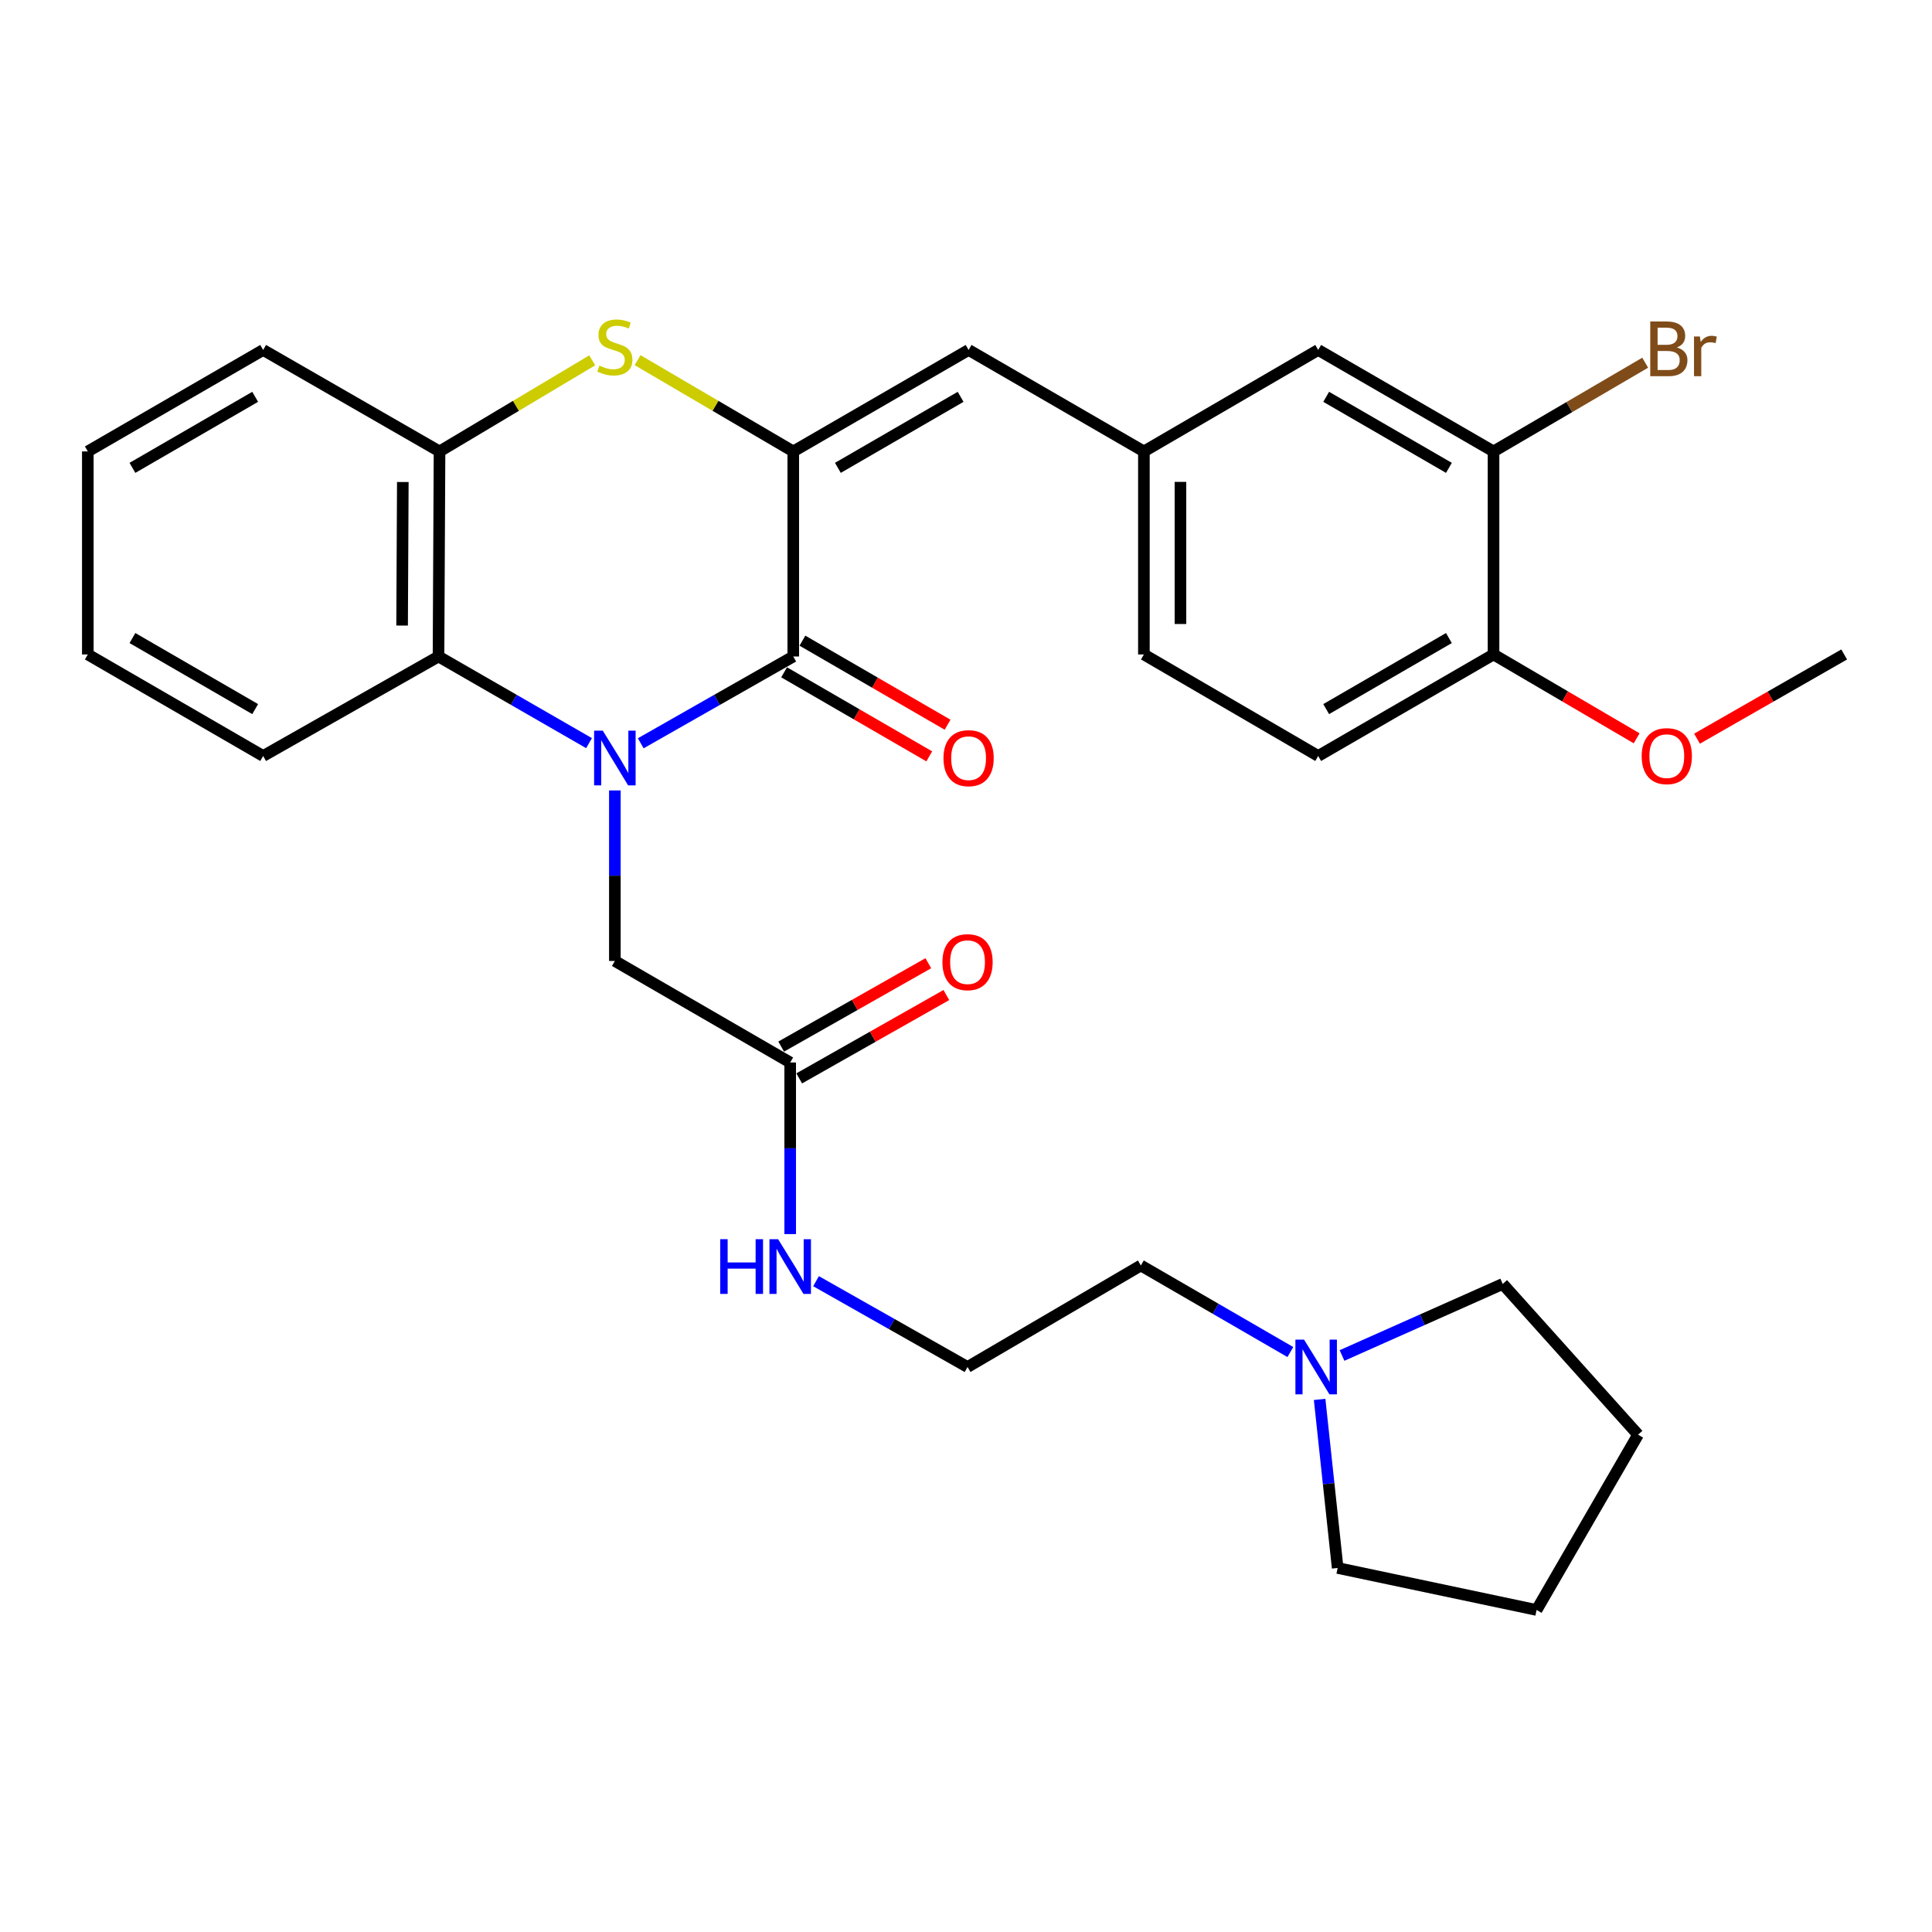<?xml version='1.0' encoding='iso-8859-1'?>
<svg version='1.1' baseProfile='full'
              xmlns='http://www.w3.org/2000/svg'
                      xmlns:rdkit='http://www.rdkit.org/xml'
                      xmlns:xlink='http://www.w3.org/1999/xlink'
                  xml:space='preserve'
width='1000px' height='1000px' viewBox='0 0 1000 1000'>
<!-- END OF HEADER -->
<rect style='opacity:1.0;fill:#FFFFFF;stroke:none' width='1000' height='1000' x='0' y='0'> </rect>
<path class='bond-0' d='M 331.647,384.722 L 371.12,362.26' style='fill:none;fill-rule:evenodd;stroke:#0000FF;stroke-width:6px;stroke-linecap:butt;stroke-linejoin:miter;stroke-opacity:1' />
<path class='bond-0' d='M 371.12,362.26 L 410.592,339.798' style='fill:none;fill-rule:evenodd;stroke:#000000;stroke-width:6px;stroke-linecap:butt;stroke-linejoin:miter;stroke-opacity:1' />
<path class='bond-3' d='M 304.878,384.647 L 265.925,362.223' style='fill:none;fill-rule:evenodd;stroke:#0000FF;stroke-width:6px;stroke-linecap:butt;stroke-linejoin:miter;stroke-opacity:1' />
<path class='bond-3' d='M 265.925,362.223 L 226.972,339.798' style='fill:none;fill-rule:evenodd;stroke:#000000;stroke-width:6px;stroke-linecap:butt;stroke-linejoin:miter;stroke-opacity:1' />
<path class='bond-6' d='M 318.251,409.132 L 318.251,453.265' style='fill:none;fill-rule:evenodd;stroke:#0000FF;stroke-width:6px;stroke-linecap:butt;stroke-linejoin:miter;stroke-opacity:1' />
<path class='bond-6' d='M 318.251,453.265 L 318.251,497.398' style='fill:none;fill-rule:evenodd;stroke:#000000;stroke-width:6px;stroke-linecap:butt;stroke-linejoin:miter;stroke-opacity:1' />
<path class='bond-1' d='M 410.592,339.798 L 410.592,233.664' style='fill:none;fill-rule:evenodd;stroke:#000000;stroke-width:6px;stroke-linecap:butt;stroke-linejoin:miter;stroke-opacity:1' />
<path class='bond-10' d='M 405.851,347.987 L 443.417,369.738' style='fill:none;fill-rule:evenodd;stroke:#000000;stroke-width:6px;stroke-linecap:butt;stroke-linejoin:miter;stroke-opacity:1' />
<path class='bond-10' d='M 443.417,369.738 L 480.983,391.489' style='fill:none;fill-rule:evenodd;stroke:#FF0000;stroke-width:6px;stroke-linecap:butt;stroke-linejoin:miter;stroke-opacity:1' />
<path class='bond-10' d='M 415.334,331.61 L 452.899,353.361' style='fill:none;fill-rule:evenodd;stroke:#000000;stroke-width:6px;stroke-linecap:butt;stroke-linejoin:miter;stroke-opacity:1' />
<path class='bond-10' d='M 452.899,353.361 L 490.465,375.112' style='fill:none;fill-rule:evenodd;stroke:#FF0000;stroke-width:6px;stroke-linecap:butt;stroke-linejoin:miter;stroke-opacity:1' />
<path class='bond-5' d='M 410.592,233.664 L 501.346,181.138' style='fill:none;fill-rule:evenodd;stroke:#000000;stroke-width:6px;stroke-linecap:butt;stroke-linejoin:miter;stroke-opacity:1' />
<path class='bond-5' d='M 433.685,242.164 L 497.212,205.395' style='fill:none;fill-rule:evenodd;stroke:#000000;stroke-width:6px;stroke-linecap:butt;stroke-linejoin:miter;stroke-opacity:1' />
<path class='bond-31' d='M 410.592,233.664 L 370.3,210.038' style='fill:none;fill-rule:evenodd;stroke:#000000;stroke-width:6px;stroke-linecap:butt;stroke-linejoin:miter;stroke-opacity:1' />
<path class='bond-31' d='M 370.3,210.038 L 330.007,186.412' style='fill:none;fill-rule:evenodd;stroke:#CCCC00;stroke-width:6px;stroke-linecap:butt;stroke-linejoin:miter;stroke-opacity:1' />
<path class='bond-2' d='M 306.529,186.512 L 267.013,210.088' style='fill:none;fill-rule:evenodd;stroke:#CCCC00;stroke-width:6px;stroke-linecap:butt;stroke-linejoin:miter;stroke-opacity:1' />
<path class='bond-2' d='M 267.013,210.088 L 227.498,233.664' style='fill:none;fill-rule:evenodd;stroke:#000000;stroke-width:6px;stroke-linecap:butt;stroke-linejoin:miter;stroke-opacity:1' />
<path class='bond-4' d='M 226.972,339.798 L 227.498,233.664' style='fill:none;fill-rule:evenodd;stroke:#000000;stroke-width:6px;stroke-linecap:butt;stroke-linejoin:miter;stroke-opacity:1' />
<path class='bond-4' d='M 208.127,323.785 L 208.495,249.49' style='fill:none;fill-rule:evenodd;stroke:#000000;stroke-width:6px;stroke-linecap:butt;stroke-linejoin:miter;stroke-opacity:1' />
<path class='bond-22' d='M 226.972,339.798 L 136.208,391.294' style='fill:none;fill-rule:evenodd;stroke:#000000;stroke-width:6px;stroke-linecap:butt;stroke-linejoin:miter;stroke-opacity:1' />
<path class='bond-23' d='M 227.498,233.664 L 136.208,181.138' style='fill:none;fill-rule:evenodd;stroke:#000000;stroke-width:6px;stroke-linecap:butt;stroke-linejoin:miter;stroke-opacity:1' />
<path class='bond-11' d='M 501.346,181.138 L 592.078,233.664' style='fill:none;fill-rule:evenodd;stroke:#000000;stroke-width:6px;stroke-linecap:butt;stroke-linejoin:miter;stroke-opacity:1' />
<path class='bond-7' d='M 318.251,497.398 L 409.005,549.945' style='fill:none;fill-rule:evenodd;stroke:#000000;stroke-width:6px;stroke-linecap:butt;stroke-linejoin:miter;stroke-opacity:1' />
<path class='bond-14' d='M 413.669,558.177 L 451.748,536.602' style='fill:none;fill-rule:evenodd;stroke:#000000;stroke-width:6px;stroke-linecap:butt;stroke-linejoin:miter;stroke-opacity:1' />
<path class='bond-14' d='M 451.748,536.602 L 489.826,515.027' style='fill:none;fill-rule:evenodd;stroke:#FF0000;stroke-width:6px;stroke-linecap:butt;stroke-linejoin:miter;stroke-opacity:1' />
<path class='bond-14' d='M 404.34,541.712 L 442.418,520.137' style='fill:none;fill-rule:evenodd;stroke:#000000;stroke-width:6px;stroke-linecap:butt;stroke-linejoin:miter;stroke-opacity:1' />
<path class='bond-14' d='M 442.418,520.137 L 480.497,498.561' style='fill:none;fill-rule:evenodd;stroke:#FF0000;stroke-width:6px;stroke-linecap:butt;stroke-linejoin:miter;stroke-opacity:1' />
<path class='bond-15' d='M 409.005,549.945 L 409.005,594.354' style='fill:none;fill-rule:evenodd;stroke:#000000;stroke-width:6px;stroke-linecap:butt;stroke-linejoin:miter;stroke-opacity:1' />
<path class='bond-15' d='M 409.005,594.354 L 409.005,638.764' style='fill:none;fill-rule:evenodd;stroke:#0000FF;stroke-width:6px;stroke-linecap:butt;stroke-linejoin:miter;stroke-opacity:1' />
<path class='bond-8' d='M 773.049,233.664 L 682.295,181.138' style='fill:none;fill-rule:evenodd;stroke:#000000;stroke-width:6px;stroke-linecap:butt;stroke-linejoin:miter;stroke-opacity:1' />
<path class='bond-8' d='M 749.956,242.164 L 686.429,205.395' style='fill:none;fill-rule:evenodd;stroke:#000000;stroke-width:6px;stroke-linecap:butt;stroke-linejoin:miter;stroke-opacity:1' />
<path class='bond-17' d='M 773.049,233.664 L 812.296,210.7' style='fill:none;fill-rule:evenodd;stroke:#000000;stroke-width:6px;stroke-linecap:butt;stroke-linejoin:miter;stroke-opacity:1' />
<path class='bond-17' d='M 812.296,210.7 L 851.544,187.736' style='fill:none;fill-rule:evenodd;stroke:#7F4C19;stroke-width:6px;stroke-linecap:butt;stroke-linejoin:miter;stroke-opacity:1' />
<path class='bond-33' d='M 773.049,233.664 L 773.049,338.747' style='fill:none;fill-rule:evenodd;stroke:#000000;stroke-width:6px;stroke-linecap:butt;stroke-linejoin:miter;stroke-opacity:1' />
<path class='bond-9' d='M 667.883,699.817 L 629.192,677.412' style='fill:none;fill-rule:evenodd;stroke:#0000FF;stroke-width:6px;stroke-linecap:butt;stroke-linejoin:miter;stroke-opacity:1' />
<path class='bond-9' d='M 629.192,677.412 L 590.501,655.007' style='fill:none;fill-rule:evenodd;stroke:#000000;stroke-width:6px;stroke-linecap:butt;stroke-linejoin:miter;stroke-opacity:1' />
<path class='bond-24' d='M 683.038,724.329 L 687.703,767.953' style='fill:none;fill-rule:evenodd;stroke:#0000FF;stroke-width:6px;stroke-linecap:butt;stroke-linejoin:miter;stroke-opacity:1' />
<path class='bond-24' d='M 687.703,767.953 L 692.368,811.576' style='fill:none;fill-rule:evenodd;stroke:#000000;stroke-width:6px;stroke-linecap:butt;stroke-linejoin:miter;stroke-opacity:1' />
<path class='bond-25' d='M 694.627,701.598 L 736.219,683.086' style='fill:none;fill-rule:evenodd;stroke:#0000FF;stroke-width:6px;stroke-linecap:butt;stroke-linejoin:miter;stroke-opacity:1' />
<path class='bond-25' d='M 736.219,683.086 L 777.812,664.574' style='fill:none;fill-rule:evenodd;stroke:#000000;stroke-width:6px;stroke-linecap:butt;stroke-linejoin:miter;stroke-opacity:1' />
<path class='bond-12' d='M 592.078,233.664 L 682.295,181.138' style='fill:none;fill-rule:evenodd;stroke:#000000;stroke-width:6px;stroke-linecap:butt;stroke-linejoin:miter;stroke-opacity:1' />
<path class='bond-18' d='M 592.078,233.664 L 592.078,338.747' style='fill:none;fill-rule:evenodd;stroke:#000000;stroke-width:6px;stroke-linecap:butt;stroke-linejoin:miter;stroke-opacity:1' />
<path class='bond-18' d='M 611.003,249.426 L 611.003,322.985' style='fill:none;fill-rule:evenodd;stroke:#000000;stroke-width:6px;stroke-linecap:butt;stroke-linejoin:miter;stroke-opacity:1' />
<path class='bond-13' d='M 773.049,338.747 L 682.295,391.294' style='fill:none;fill-rule:evenodd;stroke:#000000;stroke-width:6px;stroke-linecap:butt;stroke-linejoin:miter;stroke-opacity:1' />
<path class='bond-13' d='M 749.953,330.252 L 686.426,367.035' style='fill:none;fill-rule:evenodd;stroke:#000000;stroke-width:6px;stroke-linecap:butt;stroke-linejoin:miter;stroke-opacity:1' />
<path class='bond-19' d='M 773.049,338.747 L 810.09,360.451' style='fill:none;fill-rule:evenodd;stroke:#000000;stroke-width:6px;stroke-linecap:butt;stroke-linejoin:miter;stroke-opacity:1' />
<path class='bond-19' d='M 810.09,360.451 L 847.132,382.154' style='fill:none;fill-rule:evenodd;stroke:#FF0000;stroke-width:6px;stroke-linecap:butt;stroke-linejoin:miter;stroke-opacity:1' />
<path class='bond-20' d='M 422.382,663.141 L 461.591,685.347' style='fill:none;fill-rule:evenodd;stroke:#0000FF;stroke-width:6px;stroke-linecap:butt;stroke-linejoin:miter;stroke-opacity:1' />
<path class='bond-20' d='M 461.591,685.347 L 500.799,707.554' style='fill:none;fill-rule:evenodd;stroke:#000000;stroke-width:6px;stroke-linecap:butt;stroke-linejoin:miter;stroke-opacity:1' />
<path class='bond-16' d='M 682.295,391.294 L 592.078,338.747' style='fill:none;fill-rule:evenodd;stroke:#000000;stroke-width:6px;stroke-linecap:butt;stroke-linejoin:miter;stroke-opacity:1' />
<path class='bond-26' d='M 878.375,382.34 L 916.46,360.544' style='fill:none;fill-rule:evenodd;stroke:#FF0000;stroke-width:6px;stroke-linecap:butt;stroke-linejoin:miter;stroke-opacity:1' />
<path class='bond-26' d='M 916.46,360.544 L 954.545,338.747' style='fill:none;fill-rule:evenodd;stroke:#000000;stroke-width:6px;stroke-linecap:butt;stroke-linejoin:miter;stroke-opacity:1' />
<path class='bond-21' d='M 500.799,707.554 L 590.501,655.007' style='fill:none;fill-rule:evenodd;stroke:#000000;stroke-width:6px;stroke-linecap:butt;stroke-linejoin:miter;stroke-opacity:1' />
<path class='bond-27' d='M 136.208,391.294 L 45.455,338.747' style='fill:none;fill-rule:evenodd;stroke:#000000;stroke-width:6px;stroke-linecap:butt;stroke-linejoin:miter;stroke-opacity:1' />
<path class='bond-27' d='M 132.078,367.035 L 68.55,330.252' style='fill:none;fill-rule:evenodd;stroke:#000000;stroke-width:6px;stroke-linecap:butt;stroke-linejoin:miter;stroke-opacity:1' />
<path class='bond-32' d='M 136.208,181.138 L 45.455,233.664' style='fill:none;fill-rule:evenodd;stroke:#000000;stroke-width:6px;stroke-linecap:butt;stroke-linejoin:miter;stroke-opacity:1' />
<path class='bond-32' d='M 132.075,205.395 L 68.547,242.164' style='fill:none;fill-rule:evenodd;stroke:#000000;stroke-width:6px;stroke-linecap:butt;stroke-linejoin:miter;stroke-opacity:1' />
<path class='bond-29' d='M 692.368,811.576 L 795.338,833.318' style='fill:none;fill-rule:evenodd;stroke:#000000;stroke-width:6px;stroke-linecap:butt;stroke-linejoin:miter;stroke-opacity:1' />
<path class='bond-28' d='M 777.812,664.574 L 847.864,742.596' style='fill:none;fill-rule:evenodd;stroke:#000000;stroke-width:6px;stroke-linecap:butt;stroke-linejoin:miter;stroke-opacity:1' />
<path class='bond-30' d='M 45.455,338.747 L 45.455,233.664' style='fill:none;fill-rule:evenodd;stroke:#000000;stroke-width:6px;stroke-linecap:butt;stroke-linejoin:miter;stroke-opacity:1' />
<path class='bond-34' d='M 847.864,742.596 L 795.338,833.318' style='fill:none;fill-rule:evenodd;stroke:#000000;stroke-width:6px;stroke-linecap:butt;stroke-linejoin:miter;stroke-opacity:1' />
<path  class='atom-0' d='M 311.991 378.186
L 321.271 393.186
Q 322.191 394.666, 323.671 397.346
Q 325.151 400.026, 325.231 400.186
L 325.231 378.186
L 328.991 378.186
L 328.991 406.506
L 325.111 406.506
L 315.151 390.106
Q 313.991 388.186, 312.751 385.986
Q 311.551 383.786, 311.191 383.106
L 311.191 406.506
L 307.511 406.506
L 307.511 378.186
L 311.991 378.186
' fill='#0000FF'/>
<path  class='atom-3' d='M 310.251 189.238
Q 310.571 189.358, 311.891 189.918
Q 313.211 190.478, 314.651 190.838
Q 316.131 191.158, 317.571 191.158
Q 320.251 191.158, 321.811 189.878
Q 323.371 188.558, 323.371 186.278
Q 323.371 184.718, 322.571 183.758
Q 321.811 182.798, 320.611 182.278
Q 319.411 181.758, 317.411 181.158
Q 314.891 180.398, 313.371 179.678
Q 311.891 178.958, 310.811 177.438
Q 309.771 175.918, 309.771 173.358
Q 309.771 169.798, 312.171 167.598
Q 314.611 165.398, 319.411 165.398
Q 322.691 165.398, 326.411 166.958
L 325.491 170.038
Q 322.091 168.638, 319.531 168.638
Q 316.771 168.638, 315.251 169.798
Q 313.731 170.918, 313.771 172.878
Q 313.771 174.398, 314.531 175.318
Q 315.331 176.238, 316.451 176.758
Q 317.611 177.278, 319.531 177.878
Q 322.091 178.678, 323.611 179.478
Q 325.131 180.278, 326.211 181.918
Q 327.331 183.518, 327.331 186.278
Q 327.331 190.198, 324.691 192.318
Q 322.091 194.398, 317.731 194.398
Q 315.211 194.398, 313.291 193.838
Q 311.411 193.318, 309.171 192.398
L 310.251 189.238
' fill='#CCCC00'/>
<path  class='atom-10' d='M 674.984 693.394
L 684.264 708.394
Q 685.184 709.874, 686.664 712.554
Q 688.144 715.234, 688.224 715.394
L 688.224 693.394
L 691.984 693.394
L 691.984 721.714
L 688.104 721.714
L 678.144 705.314
Q 676.984 703.394, 675.744 701.194
Q 674.544 698.994, 674.184 698.314
L 674.184 721.714
L 670.504 721.714
L 670.504 693.394
L 674.984 693.394
' fill='#0000FF'/>
<path  class='atom-11' d='M 488.346 392.426
Q 488.346 385.626, 491.706 381.826
Q 495.066 378.026, 501.346 378.026
Q 507.626 378.026, 510.986 381.826
Q 514.346 385.626, 514.346 392.426
Q 514.346 399.306, 510.946 403.226
Q 507.546 407.106, 501.346 407.106
Q 495.106 407.106, 491.706 403.226
Q 488.346 399.346, 488.346 392.426
M 501.346 403.906
Q 505.666 403.906, 507.986 401.026
Q 510.346 398.106, 510.346 392.426
Q 510.346 386.866, 507.986 384.066
Q 505.666 381.226, 501.346 381.226
Q 497.026 381.226, 494.666 384.026
Q 492.346 386.826, 492.346 392.426
Q 492.346 398.146, 494.666 401.026
Q 497.026 403.906, 501.346 403.906
' fill='#FF0000'/>
<path  class='atom-15' d='M 487.799 498.014
Q 487.799 491.214, 491.159 487.414
Q 494.519 483.614, 500.799 483.614
Q 507.079 483.614, 510.439 487.414
Q 513.799 491.214, 513.799 498.014
Q 513.799 504.894, 510.399 508.814
Q 506.999 512.694, 500.799 512.694
Q 494.559 512.694, 491.159 508.814
Q 487.799 504.934, 487.799 498.014
M 500.799 509.494
Q 505.119 509.494, 507.439 506.614
Q 509.799 503.694, 509.799 498.014
Q 509.799 492.454, 507.439 489.654
Q 505.119 486.814, 500.799 486.814
Q 496.479 486.814, 494.119 489.614
Q 491.799 492.414, 491.799 498.014
Q 491.799 503.734, 494.119 506.614
Q 496.479 509.494, 500.799 509.494
' fill='#FF0000'/>
<path  class='atom-16' d='M 372.785 641.404
L 376.625 641.404
L 376.625 653.444
L 391.105 653.444
L 391.105 641.404
L 394.945 641.404
L 394.945 669.724
L 391.105 669.724
L 391.105 656.644
L 376.625 656.644
L 376.625 669.724
L 372.785 669.724
L 372.785 641.404
' fill='#0000FF'/>
<path  class='atom-16' d='M 402.745 641.404
L 412.025 656.404
Q 412.945 657.884, 414.425 660.564
Q 415.905 663.244, 415.985 663.404
L 415.985 641.404
L 419.745 641.404
L 419.745 669.724
L 415.865 669.724
L 405.905 653.324
Q 404.745 651.404, 403.505 649.204
Q 402.305 647.004, 401.945 646.324
L 401.945 669.724
L 398.265 669.724
L 398.265 641.404
L 402.745 641.404
' fill='#0000FF'/>
<path  class='atom-18' d='M 867.932 179.85
Q 870.652 180.61, 872.012 182.29
Q 873.412 183.93, 873.412 186.37
Q 873.412 190.29, 870.892 192.53
Q 868.412 194.73, 863.692 194.73
L 854.172 194.73
L 854.172 166.41
L 862.532 166.41
Q 867.372 166.41, 869.812 168.37
Q 872.252 170.33, 872.252 173.93
Q 872.252 178.21, 867.932 179.85
M 857.972 169.61
L 857.972 178.49
L 862.532 178.49
Q 865.332 178.49, 866.772 177.37
Q 868.252 176.21, 868.252 173.93
Q 868.252 169.61, 862.532 169.61
L 857.972 169.61
M 863.692 191.53
Q 866.452 191.53, 867.932 190.21
Q 869.412 188.89, 869.412 186.37
Q 869.412 184.05, 867.772 182.89
Q 866.172 181.69, 863.092 181.69
L 857.972 181.69
L 857.972 191.53
L 863.692 191.53
' fill='#7F4C19'/>
<path  class='atom-18' d='M 879.852 174.17
L 880.292 177.01
Q 882.452 173.81, 885.972 173.81
Q 887.092 173.81, 888.612 174.21
L 888.012 177.57
Q 886.292 177.17, 885.332 177.17
Q 883.652 177.17, 882.532 177.85
Q 881.452 178.49, 880.572 180.05
L 880.572 194.73
L 876.812 194.73
L 876.812 174.17
L 879.852 174.17
' fill='#7F4C19'/>
<path  class='atom-20' d='M 849.73 391.374
Q 849.73 384.574, 853.09 380.774
Q 856.45 376.974, 862.73 376.974
Q 869.01 376.974, 872.37 380.774
Q 875.73 384.574, 875.73 391.374
Q 875.73 398.254, 872.33 402.174
Q 868.93 406.054, 862.73 406.054
Q 856.49 406.054, 853.09 402.174
Q 849.73 398.294, 849.73 391.374
M 862.73 402.854
Q 867.05 402.854, 869.37 399.974
Q 871.73 397.054, 871.73 391.374
Q 871.73 385.814, 869.37 383.014
Q 867.05 380.174, 862.73 380.174
Q 858.41 380.174, 856.05 382.974
Q 853.73 385.774, 853.73 391.374
Q 853.73 397.094, 856.05 399.974
Q 858.41 402.854, 862.73 402.854
' fill='#FF0000'/>
</svg>
